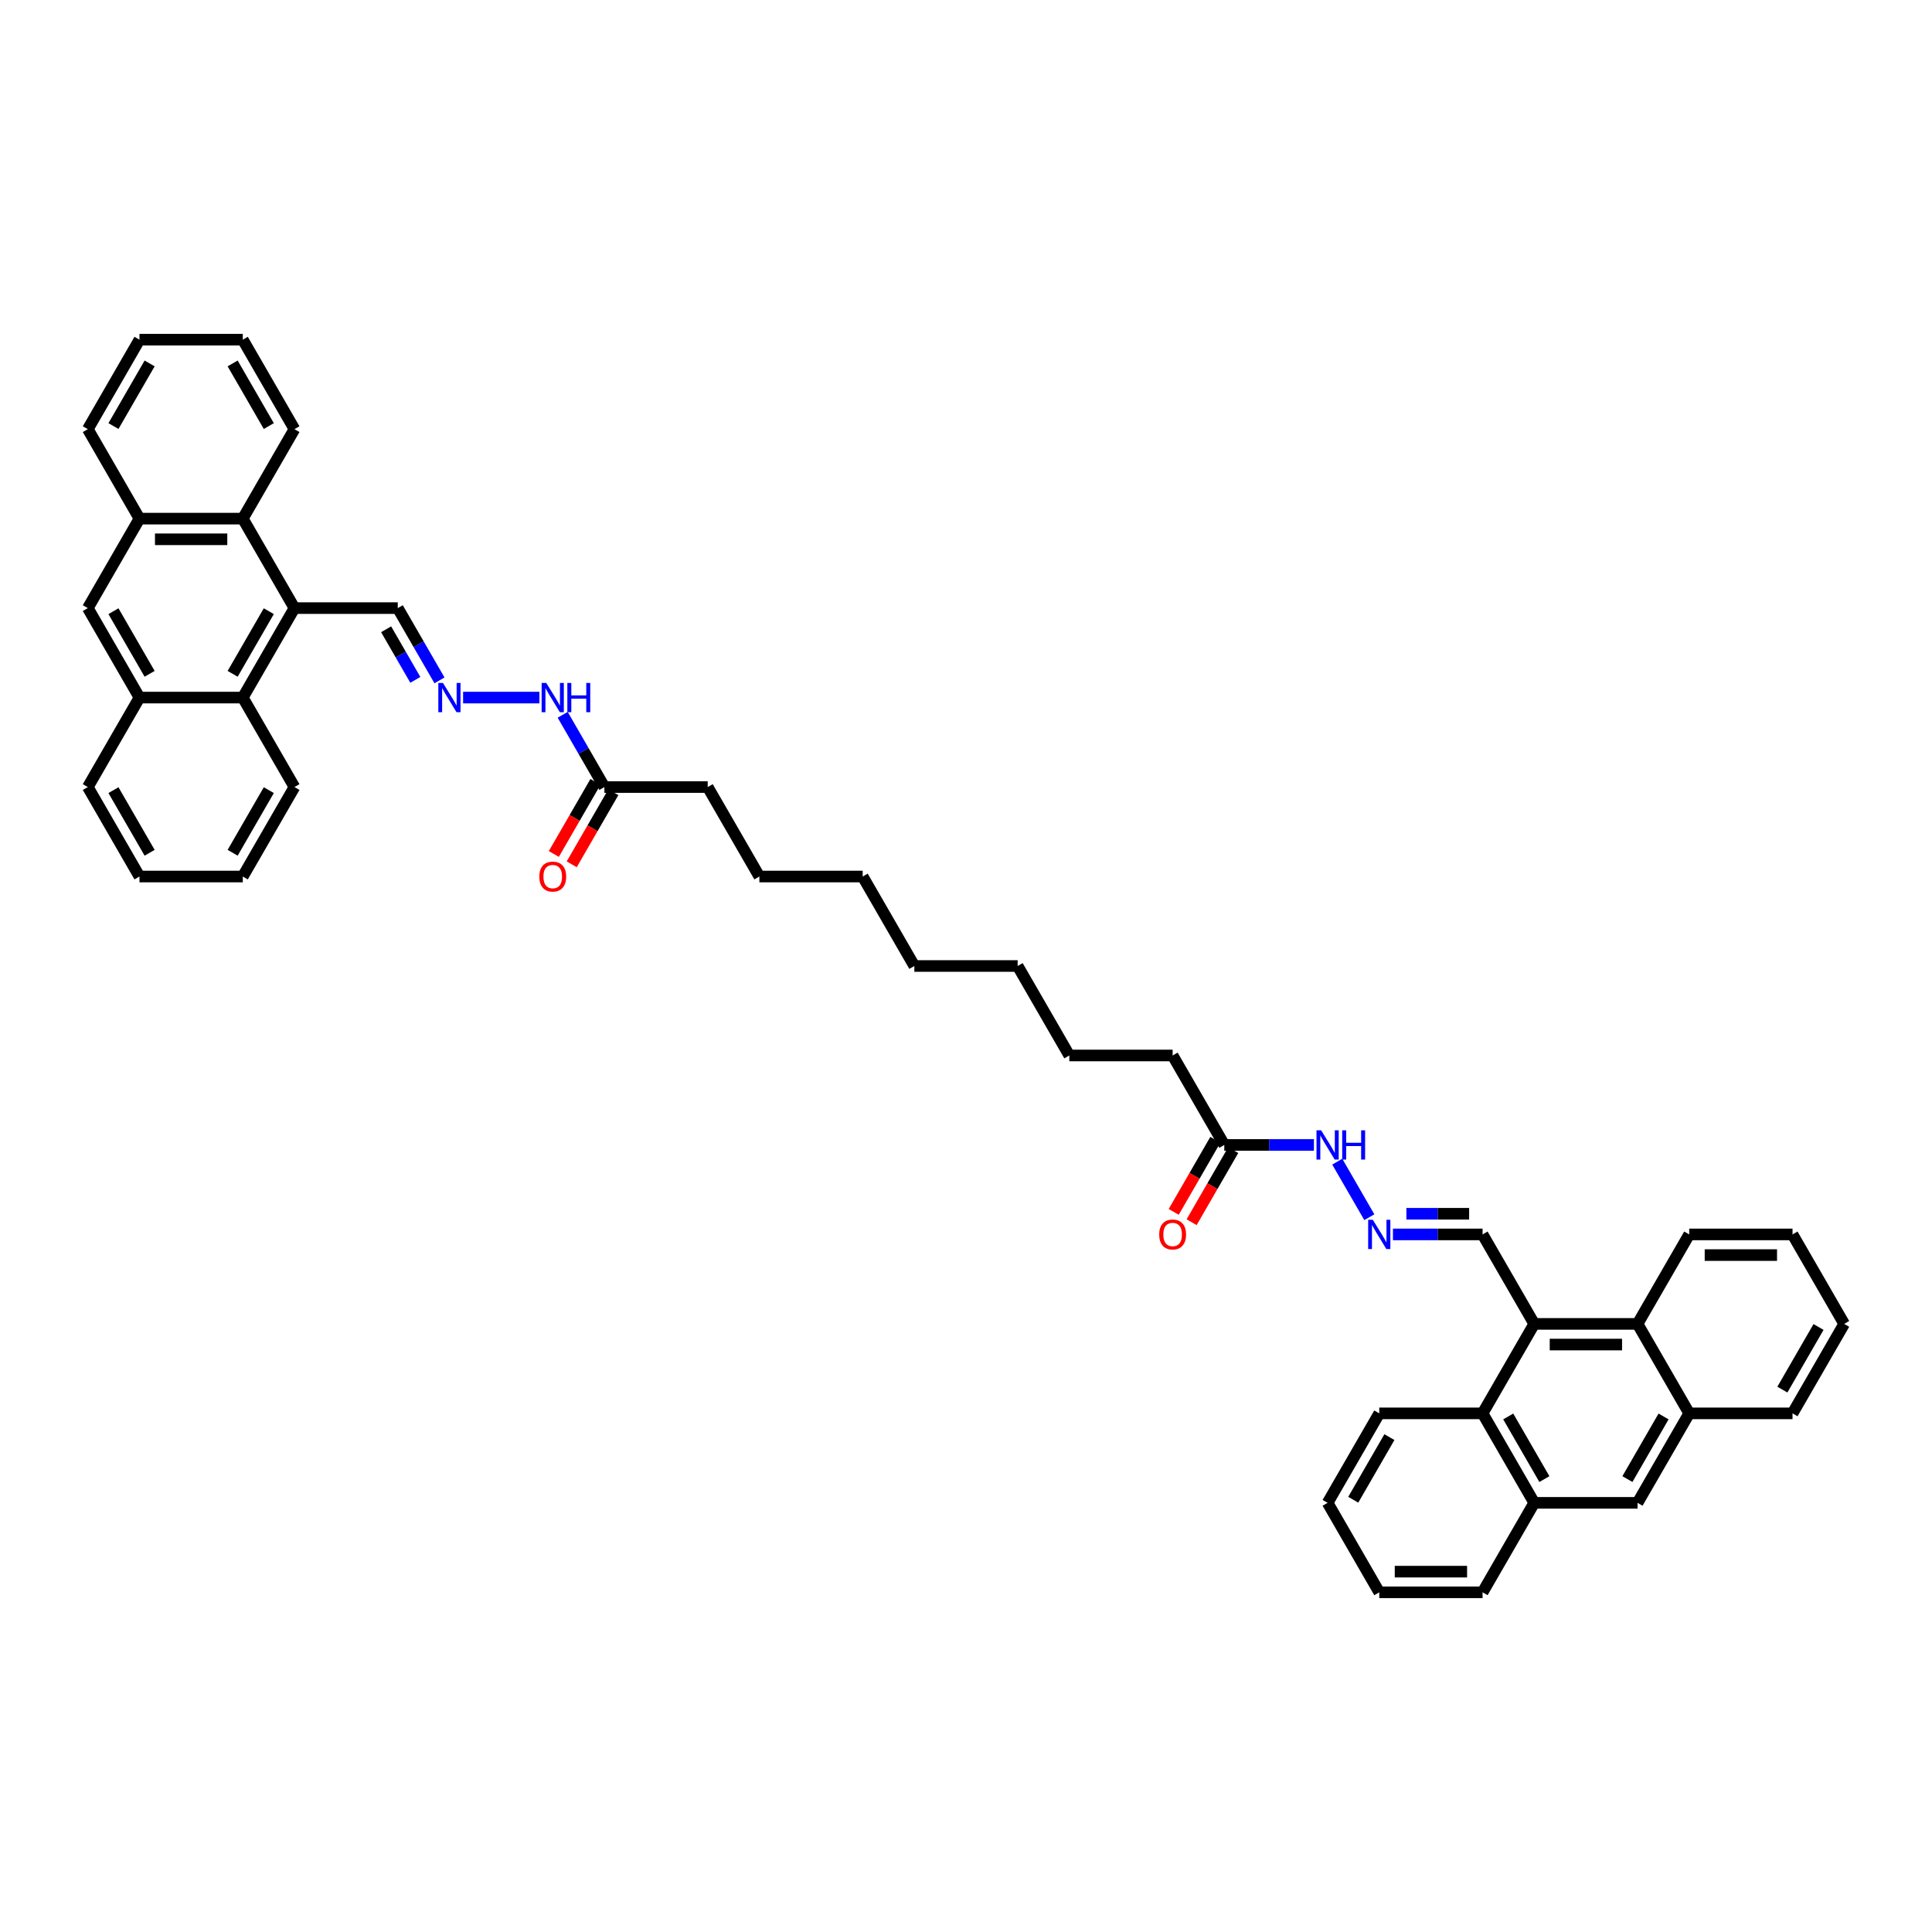 <?xml version='1.0' encoding='iso-8859-1'?>
<svg version='1.1' baseProfile='full'
              xmlns='http://www.w3.org/2000/svg'
                      xmlns:rdkit='http://www.rdkit.org/xml'
                      xmlns:xlink='http://www.w3.org/1999/xlink'
                  xml:space='preserve'
width='1000px' height='1000px' viewBox='0 0 1000 1000'>
<!-- END OF HEADER -->
<rect style='opacity:1.0;fill:#FFFFFF;stroke:none' width='1000' height='1000' x='0' y='0'> </rect>
<path class='bond-1' d='M 794.118,685.246 L 767.38,731.558' style='fill:none;fill-rule:evenodd;stroke:#000000;stroke-width:6px;stroke-linecap:butt;stroke-linejoin:miter;stroke-opacity:1' />
<path class='bond-4' d='M 794.118,685.246 L 847.594,685.246' style='fill:none;fill-rule:evenodd;stroke:#000000;stroke-width:6px;stroke-linecap:butt;stroke-linejoin:miter;stroke-opacity:1' />
<path class='bond-4' d='M 802.139,695.941 L 839.572,695.941' style='fill:none;fill-rule:evenodd;stroke:#000000;stroke-width:6px;stroke-linecap:butt;stroke-linejoin:miter;stroke-opacity:1' />
<path class='bond-15' d='M 794.118,685.246 L 767.38,638.935' style='fill:none;fill-rule:evenodd;stroke:#000000;stroke-width:6px;stroke-linecap:butt;stroke-linejoin:miter;stroke-opacity:1' />
<path class='bond-0' d='M 152.406,314.754 L 205.882,314.754' style='fill:none;fill-rule:evenodd;stroke:#000000;stroke-width:6px;stroke-linecap:butt;stroke-linejoin:miter;stroke-opacity:1' />
<path class='bond-2' d='M 152.406,314.754 L 125.668,268.442' style='fill:none;fill-rule:evenodd;stroke:#000000;stroke-width:6px;stroke-linecap:butt;stroke-linejoin:miter;stroke-opacity:1' />
<path class='bond-3' d='M 152.406,314.754 L 125.668,361.065' style='fill:none;fill-rule:evenodd;stroke:#000000;stroke-width:6px;stroke-linecap:butt;stroke-linejoin:miter;stroke-opacity:1' />
<path class='bond-3' d='M 139.133,316.353 L 120.417,348.771' style='fill:none;fill-rule:evenodd;stroke:#000000;stroke-width:6px;stroke-linecap:butt;stroke-linejoin:miter;stroke-opacity:1' />
<path class='bond-8' d='M 767.38,731.558 L 794.118,777.869' style='fill:none;fill-rule:evenodd;stroke:#000000;stroke-width:6px;stroke-linecap:butt;stroke-linejoin:miter;stroke-opacity:1' />
<path class='bond-8' d='M 780.653,733.157 L 799.369,765.575' style='fill:none;fill-rule:evenodd;stroke:#000000;stroke-width:6px;stroke-linecap:butt;stroke-linejoin:miter;stroke-opacity:1' />
<path class='bond-23' d='M 767.38,731.558 L 713.904,731.558' style='fill:none;fill-rule:evenodd;stroke:#000000;stroke-width:6px;stroke-linecap:butt;stroke-linejoin:miter;stroke-opacity:1' />
<path class='bond-5' d='M 125.668,268.442 L 72.192,268.442' style='fill:none;fill-rule:evenodd;stroke:#000000;stroke-width:6px;stroke-linecap:butt;stroke-linejoin:miter;stroke-opacity:1' />
<path class='bond-5' d='M 117.647,279.138 L 80.214,279.138' style='fill:none;fill-rule:evenodd;stroke:#000000;stroke-width:6px;stroke-linecap:butt;stroke-linejoin:miter;stroke-opacity:1' />
<path class='bond-21' d='M 125.668,268.442 L 152.406,222.131' style='fill:none;fill-rule:evenodd;stroke:#000000;stroke-width:6px;stroke-linecap:butt;stroke-linejoin:miter;stroke-opacity:1' />
<path class='bond-6' d='M 125.668,361.065 L 72.192,361.065' style='fill:none;fill-rule:evenodd;stroke:#000000;stroke-width:6px;stroke-linecap:butt;stroke-linejoin:miter;stroke-opacity:1' />
<path class='bond-22' d='M 125.668,361.065 L 152.406,407.377' style='fill:none;fill-rule:evenodd;stroke:#000000;stroke-width:6px;stroke-linecap:butt;stroke-linejoin:miter;stroke-opacity:1' />
<path class='bond-7' d='M 847.594,685.246 L 874.332,731.558' style='fill:none;fill-rule:evenodd;stroke:#000000;stroke-width:6px;stroke-linecap:butt;stroke-linejoin:miter;stroke-opacity:1' />
<path class='bond-24' d='M 847.594,685.246 L 874.332,638.935' style='fill:none;fill-rule:evenodd;stroke:#000000;stroke-width:6px;stroke-linecap:butt;stroke-linejoin:miter;stroke-opacity:1' />
<path class='bond-28' d='M 72.192,268.442 L 45.455,222.131' style='fill:none;fill-rule:evenodd;stroke:#000000;stroke-width:6px;stroke-linecap:butt;stroke-linejoin:miter;stroke-opacity:1' />
<path class='bond-47' d='M 72.192,268.442 L 45.455,314.754' style='fill:none;fill-rule:evenodd;stroke:#000000;stroke-width:6px;stroke-linecap:butt;stroke-linejoin:miter;stroke-opacity:1' />
<path class='bond-9' d='M 72.192,361.065 L 45.455,314.754' style='fill:none;fill-rule:evenodd;stroke:#000000;stroke-width:6px;stroke-linecap:butt;stroke-linejoin:miter;stroke-opacity:1' />
<path class='bond-9' d='M 77.444,348.771 L 58.727,316.353' style='fill:none;fill-rule:evenodd;stroke:#000000;stroke-width:6px;stroke-linecap:butt;stroke-linejoin:miter;stroke-opacity:1' />
<path class='bond-26' d='M 72.192,361.065 L 45.455,407.377' style='fill:none;fill-rule:evenodd;stroke:#000000;stroke-width:6px;stroke-linecap:butt;stroke-linejoin:miter;stroke-opacity:1' />
<path class='bond-10' d='M 874.332,731.558 L 847.594,777.869' style='fill:none;fill-rule:evenodd;stroke:#000000;stroke-width:6px;stroke-linecap:butt;stroke-linejoin:miter;stroke-opacity:1' />
<path class='bond-10' d='M 861.059,733.157 L 842.342,765.575' style='fill:none;fill-rule:evenodd;stroke:#000000;stroke-width:6px;stroke-linecap:butt;stroke-linejoin:miter;stroke-opacity:1' />
<path class='bond-25' d='M 874.332,731.558 L 927.807,731.558' style='fill:none;fill-rule:evenodd;stroke:#000000;stroke-width:6px;stroke-linecap:butt;stroke-linejoin:miter;stroke-opacity:1' />
<path class='bond-27' d='M 794.118,777.869 L 767.38,824.181' style='fill:none;fill-rule:evenodd;stroke:#000000;stroke-width:6px;stroke-linecap:butt;stroke-linejoin:miter;stroke-opacity:1' />
<path class='bond-44' d='M 794.118,777.869 L 847.594,777.869' style='fill:none;fill-rule:evenodd;stroke:#000000;stroke-width:6px;stroke-linecap:butt;stroke-linejoin:miter;stroke-opacity:1' />
<path class='bond-11' d='M 239.701,361.065 L 279.193,361.065' style='fill:none;fill-rule:evenodd;stroke:#0000FF;stroke-width:6px;stroke-linecap:butt;stroke-linejoin:miter;stroke-opacity:1' />
<path class='bond-16' d='M 227.477,352.156 L 216.68,333.455' style='fill:none;fill-rule:evenodd;stroke:#0000FF;stroke-width:6px;stroke-linecap:butt;stroke-linejoin:miter;stroke-opacity:1' />
<path class='bond-16' d='M 216.68,333.455 L 205.882,314.754' style='fill:none;fill-rule:evenodd;stroke:#000000;stroke-width:6px;stroke-linecap:butt;stroke-linejoin:miter;stroke-opacity:1' />
<path class='bond-16' d='M 214.975,351.894 L 207.417,338.803' style='fill:none;fill-rule:evenodd;stroke:#0000FF;stroke-width:6px;stroke-linecap:butt;stroke-linejoin:miter;stroke-opacity:1' />
<path class='bond-16' d='M 207.417,338.803 L 199.859,325.712' style='fill:none;fill-rule:evenodd;stroke:#000000;stroke-width:6px;stroke-linecap:butt;stroke-linejoin:miter;stroke-opacity:1' />
<path class='bond-12' d='M 720.984,638.935 L 744.182,638.935' style='fill:none;fill-rule:evenodd;stroke:#0000FF;stroke-width:6px;stroke-linecap:butt;stroke-linejoin:miter;stroke-opacity:1' />
<path class='bond-12' d='M 744.182,638.935 L 767.38,638.935' style='fill:none;fill-rule:evenodd;stroke:#000000;stroke-width:6px;stroke-linecap:butt;stroke-linejoin:miter;stroke-opacity:1' />
<path class='bond-12' d='M 727.943,628.239 L 744.182,628.239' style='fill:none;fill-rule:evenodd;stroke:#0000FF;stroke-width:6px;stroke-linecap:butt;stroke-linejoin:miter;stroke-opacity:1' />
<path class='bond-12' d='M 744.182,628.239 L 760.42,628.239' style='fill:none;fill-rule:evenodd;stroke:#000000;stroke-width:6px;stroke-linecap:butt;stroke-linejoin:miter;stroke-opacity:1' />
<path class='bond-18' d='M 708.76,630.025 L 692.161,601.275' style='fill:none;fill-rule:evenodd;stroke:#0000FF;stroke-width:6px;stroke-linecap:butt;stroke-linejoin:miter;stroke-opacity:1' />
<path class='bond-13' d='M 312.834,407.377 L 366.31,407.377' style='fill:none;fill-rule:evenodd;stroke:#000000;stroke-width:6px;stroke-linecap:butt;stroke-linejoin:miter;stroke-opacity:1' />
<path class='bond-17' d='M 312.834,407.377 L 302.037,388.676' style='fill:none;fill-rule:evenodd;stroke:#000000;stroke-width:6px;stroke-linecap:butt;stroke-linejoin:miter;stroke-opacity:1' />
<path class='bond-17' d='M 302.037,388.676 L 291.24,369.975' style='fill:none;fill-rule:evenodd;stroke:#0000FF;stroke-width:6px;stroke-linecap:butt;stroke-linejoin:miter;stroke-opacity:1' />
<path class='bond-20' d='M 308.203,404.703 L 297.431,423.362' style='fill:none;fill-rule:evenodd;stroke:#000000;stroke-width:6px;stroke-linecap:butt;stroke-linejoin:miter;stroke-opacity:1' />
<path class='bond-20' d='M 297.431,423.362 L 286.658,442.02' style='fill:none;fill-rule:evenodd;stroke:#FF0000;stroke-width:6px;stroke-linecap:butt;stroke-linejoin:miter;stroke-opacity:1' />
<path class='bond-20' d='M 317.465,410.051 L 306.693,428.709' style='fill:none;fill-rule:evenodd;stroke:#000000;stroke-width:6px;stroke-linecap:butt;stroke-linejoin:miter;stroke-opacity:1' />
<path class='bond-20' d='M 306.693,428.709 L 295.92,447.368' style='fill:none;fill-rule:evenodd;stroke:#FF0000;stroke-width:6px;stroke-linecap:butt;stroke-linejoin:miter;stroke-opacity:1' />
<path class='bond-14' d='M 633.69,592.623 L 656.888,592.623' style='fill:none;fill-rule:evenodd;stroke:#000000;stroke-width:6px;stroke-linecap:butt;stroke-linejoin:miter;stroke-opacity:1' />
<path class='bond-14' d='M 656.888,592.623 L 680.086,592.623' style='fill:none;fill-rule:evenodd;stroke:#0000FF;stroke-width:6px;stroke-linecap:butt;stroke-linejoin:miter;stroke-opacity:1' />
<path class='bond-19' d='M 629.059,589.949 L 618.286,608.608' style='fill:none;fill-rule:evenodd;stroke:#000000;stroke-width:6px;stroke-linecap:butt;stroke-linejoin:miter;stroke-opacity:1' />
<path class='bond-19' d='M 618.286,608.608 L 607.514,627.266' style='fill:none;fill-rule:evenodd;stroke:#FF0000;stroke-width:6px;stroke-linecap:butt;stroke-linejoin:miter;stroke-opacity:1' />
<path class='bond-19' d='M 638.321,595.297 L 627.549,613.955' style='fill:none;fill-rule:evenodd;stroke:#000000;stroke-width:6px;stroke-linecap:butt;stroke-linejoin:miter;stroke-opacity:1' />
<path class='bond-19' d='M 627.549,613.955 L 616.776,632.614' style='fill:none;fill-rule:evenodd;stroke:#FF0000;stroke-width:6px;stroke-linecap:butt;stroke-linejoin:miter;stroke-opacity:1' />
<path class='bond-30' d='M 633.69,592.623 L 606.952,546.312' style='fill:none;fill-rule:evenodd;stroke:#000000;stroke-width:6px;stroke-linecap:butt;stroke-linejoin:miter;stroke-opacity:1' />
<path class='bond-36' d='M 152.406,222.131 L 125.668,175.819' style='fill:none;fill-rule:evenodd;stroke:#000000;stroke-width:6px;stroke-linecap:butt;stroke-linejoin:miter;stroke-opacity:1' />
<path class='bond-36' d='M 139.133,220.532 L 120.417,188.114' style='fill:none;fill-rule:evenodd;stroke:#000000;stroke-width:6px;stroke-linecap:butt;stroke-linejoin:miter;stroke-opacity:1' />
<path class='bond-37' d='M 152.406,407.377 L 125.668,453.688' style='fill:none;fill-rule:evenodd;stroke:#000000;stroke-width:6px;stroke-linecap:butt;stroke-linejoin:miter;stroke-opacity:1' />
<path class='bond-37' d='M 139.133,408.976 L 120.417,441.394' style='fill:none;fill-rule:evenodd;stroke:#000000;stroke-width:6px;stroke-linecap:butt;stroke-linejoin:miter;stroke-opacity:1' />
<path class='bond-39' d='M 713.904,731.558 L 687.166,777.869' style='fill:none;fill-rule:evenodd;stroke:#000000;stroke-width:6px;stroke-linecap:butt;stroke-linejoin:miter;stroke-opacity:1' />
<path class='bond-39' d='M 719.155,743.852 L 700.439,776.27' style='fill:none;fill-rule:evenodd;stroke:#000000;stroke-width:6px;stroke-linecap:butt;stroke-linejoin:miter;stroke-opacity:1' />
<path class='bond-38' d='M 874.332,638.935 L 927.807,638.935' style='fill:none;fill-rule:evenodd;stroke:#000000;stroke-width:6px;stroke-linecap:butt;stroke-linejoin:miter;stroke-opacity:1' />
<path class='bond-38' d='M 882.353,649.63 L 919.786,649.63' style='fill:none;fill-rule:evenodd;stroke:#000000;stroke-width:6px;stroke-linecap:butt;stroke-linejoin:miter;stroke-opacity:1' />
<path class='bond-45' d='M 927.807,731.558 L 954.545,685.246' style='fill:none;fill-rule:evenodd;stroke:#000000;stroke-width:6px;stroke-linecap:butt;stroke-linejoin:miter;stroke-opacity:1' />
<path class='bond-45' d='M 922.556,719.263 L 941.272,686.845' style='fill:none;fill-rule:evenodd;stroke:#000000;stroke-width:6px;stroke-linecap:butt;stroke-linejoin:miter;stroke-opacity:1' />
<path class='bond-48' d='M 45.455,407.377 L 72.192,453.688' style='fill:none;fill-rule:evenodd;stroke:#000000;stroke-width:6px;stroke-linecap:butt;stroke-linejoin:miter;stroke-opacity:1' />
<path class='bond-48' d='M 58.727,408.976 L 77.444,441.394' style='fill:none;fill-rule:evenodd;stroke:#000000;stroke-width:6px;stroke-linecap:butt;stroke-linejoin:miter;stroke-opacity:1' />
<path class='bond-46' d='M 767.38,824.181 L 713.904,824.181' style='fill:none;fill-rule:evenodd;stroke:#000000;stroke-width:6px;stroke-linecap:butt;stroke-linejoin:miter;stroke-opacity:1' />
<path class='bond-46' d='M 759.358,813.485 L 721.925,813.485' style='fill:none;fill-rule:evenodd;stroke:#000000;stroke-width:6px;stroke-linecap:butt;stroke-linejoin:miter;stroke-opacity:1' />
<path class='bond-49' d='M 45.455,222.131 L 72.192,175.819' style='fill:none;fill-rule:evenodd;stroke:#000000;stroke-width:6px;stroke-linecap:butt;stroke-linejoin:miter;stroke-opacity:1' />
<path class='bond-49' d='M 58.727,220.532 L 77.444,188.114' style='fill:none;fill-rule:evenodd;stroke:#000000;stroke-width:6px;stroke-linecap:butt;stroke-linejoin:miter;stroke-opacity:1' />
<path class='bond-29' d='M 366.31,407.377 L 393.048,453.688' style='fill:none;fill-rule:evenodd;stroke:#000000;stroke-width:6px;stroke-linecap:butt;stroke-linejoin:miter;stroke-opacity:1' />
<path class='bond-31' d='M 606.952,546.312 L 553.476,546.312' style='fill:none;fill-rule:evenodd;stroke:#000000;stroke-width:6px;stroke-linecap:butt;stroke-linejoin:miter;stroke-opacity:1' />
<path class='bond-34' d='M 553.476,546.312 L 526.738,500' style='fill:none;fill-rule:evenodd;stroke:#000000;stroke-width:6px;stroke-linecap:butt;stroke-linejoin:miter;stroke-opacity:1' />
<path class='bond-32' d='M 393.048,453.688 L 446.524,453.688' style='fill:none;fill-rule:evenodd;stroke:#000000;stroke-width:6px;stroke-linecap:butt;stroke-linejoin:miter;stroke-opacity:1' />
<path class='bond-33' d='M 473.262,500 L 526.738,500' style='fill:none;fill-rule:evenodd;stroke:#000000;stroke-width:6px;stroke-linecap:butt;stroke-linejoin:miter;stroke-opacity:1' />
<path class='bond-35' d='M 473.262,500 L 446.524,453.688' style='fill:none;fill-rule:evenodd;stroke:#000000;stroke-width:6px;stroke-linecap:butt;stroke-linejoin:miter;stroke-opacity:1' />
<path class='bond-40' d='M 125.668,175.819 L 72.192,175.819' style='fill:none;fill-rule:evenodd;stroke:#000000;stroke-width:6px;stroke-linecap:butt;stroke-linejoin:miter;stroke-opacity:1' />
<path class='bond-41' d='M 125.668,453.688 L 72.192,453.688' style='fill:none;fill-rule:evenodd;stroke:#000000;stroke-width:6px;stroke-linecap:butt;stroke-linejoin:miter;stroke-opacity:1' />
<path class='bond-43' d='M 927.807,638.935 L 954.545,685.246' style='fill:none;fill-rule:evenodd;stroke:#000000;stroke-width:6px;stroke-linecap:butt;stroke-linejoin:miter;stroke-opacity:1' />
<path class='bond-42' d='M 687.166,777.869 L 713.904,824.181' style='fill:none;fill-rule:evenodd;stroke:#000000;stroke-width:6px;stroke-linecap:butt;stroke-linejoin:miter;stroke-opacity:1' />
<path  class='atom-12' d='M 229.273 353.493
L 234.235 361.515
Q 234.727 362.306, 235.519 363.739
Q 236.31 365.172, 236.353 365.258
L 236.353 353.493
L 238.364 353.493
L 238.364 368.638
L 236.289 368.638
L 230.963 359.868
Q 230.342 358.841, 229.679 357.664
Q 229.037 356.488, 228.845 356.124
L 228.845 368.638
L 226.877 368.638
L 226.877 353.493
L 229.273 353.493
' fill='#0000FF'/>
<path  class='atom-13' d='M 710.556 631.362
L 715.519 639.384
Q 716.011 640.175, 716.802 641.608
Q 717.594 643.042, 717.636 643.127
L 717.636 631.362
L 719.647 631.362
L 719.647 646.507
L 717.572 646.507
L 712.246 637.737
Q 711.626 636.71, 710.963 635.533
Q 710.321 634.357, 710.128 633.993
L 710.128 646.507
L 708.16 646.507
L 708.16 631.362
L 710.556 631.362
' fill='#0000FF'/>
<path  class='atom-18' d='M 282.749 353.493
L 287.711 361.515
Q 288.203 362.306, 288.995 363.739
Q 289.786 365.172, 289.829 365.258
L 289.829 353.493
L 291.84 353.493
L 291.84 368.638
L 289.765 368.638
L 284.439 359.868
Q 283.818 358.841, 283.155 357.664
Q 282.513 356.488, 282.321 356.124
L 282.321 368.638
L 280.353 368.638
L 280.353 353.493
L 282.749 353.493
' fill='#0000FF'/>
<path  class='atom-18' d='M 293.658 353.493
L 295.711 353.493
L 295.711 359.932
L 303.455 359.932
L 303.455 353.493
L 305.508 353.493
L 305.508 368.638
L 303.455 368.638
L 303.455 361.643
L 295.711 361.643
L 295.711 368.638
L 293.658 368.638
L 293.658 353.493
' fill='#0000FF'/>
<path  class='atom-19' d='M 683.818 585.051
L 688.781 593.072
Q 689.273 593.864, 690.064 595.297
Q 690.856 596.73, 690.898 596.816
L 690.898 585.051
L 692.909 585.051
L 692.909 600.195
L 690.834 600.195
L 685.508 591.425
Q 684.888 590.398, 684.225 589.222
Q 683.583 588.045, 683.39 587.682
L 683.39 600.195
L 681.422 600.195
L 681.422 585.051
L 683.818 585.051
' fill='#0000FF'/>
<path  class='atom-19' d='M 694.727 585.051
L 696.781 585.051
L 696.781 591.489
L 704.524 591.489
L 704.524 585.051
L 706.578 585.051
L 706.578 600.195
L 704.524 600.195
L 704.524 593.201
L 696.781 593.201
L 696.781 600.195
L 694.727 600.195
L 694.727 585.051
' fill='#0000FF'/>
<path  class='atom-20' d='M 600 638.977
Q 600 635.341, 601.797 633.309
Q 603.594 631.277, 606.952 631.277
Q 610.31 631.277, 612.107 633.309
Q 613.904 635.341, 613.904 638.977
Q 613.904 642.656, 612.086 644.753
Q 610.267 646.828, 606.952 646.828
Q 603.615 646.828, 601.797 644.753
Q 600 642.678, 600 638.977
M 606.952 645.116
Q 609.262 645.116, 610.503 643.576
Q 611.765 642.015, 611.765 638.977
Q 611.765 636.004, 610.503 634.507
Q 609.262 632.988, 606.952 632.988
Q 604.642 632.988, 603.38 634.485
Q 602.139 635.983, 602.139 638.977
Q 602.139 642.036, 603.38 643.576
Q 604.642 645.116, 606.952 645.116
' fill='#FF0000'/>
<path  class='atom-21' d='M 279.144 453.731
Q 279.144 450.095, 280.941 448.063
Q 282.738 446.031, 286.096 446.031
Q 289.455 446.031, 291.251 448.063
Q 293.048 450.095, 293.048 453.731
Q 293.048 457.41, 291.23 459.507
Q 289.412 461.582, 286.096 461.582
Q 282.759 461.582, 280.941 459.507
Q 279.144 457.432, 279.144 453.731
M 286.096 459.87
Q 288.406 459.87, 289.647 458.33
Q 290.909 456.769, 290.909 453.731
Q 290.909 450.758, 289.647 449.261
Q 288.406 447.742, 286.096 447.742
Q 283.786 447.742, 282.524 449.239
Q 281.283 450.737, 281.283 453.731
Q 281.283 456.79, 282.524 458.33
Q 283.786 459.87, 286.096 459.87
' fill='#FF0000'/>
</svg>
